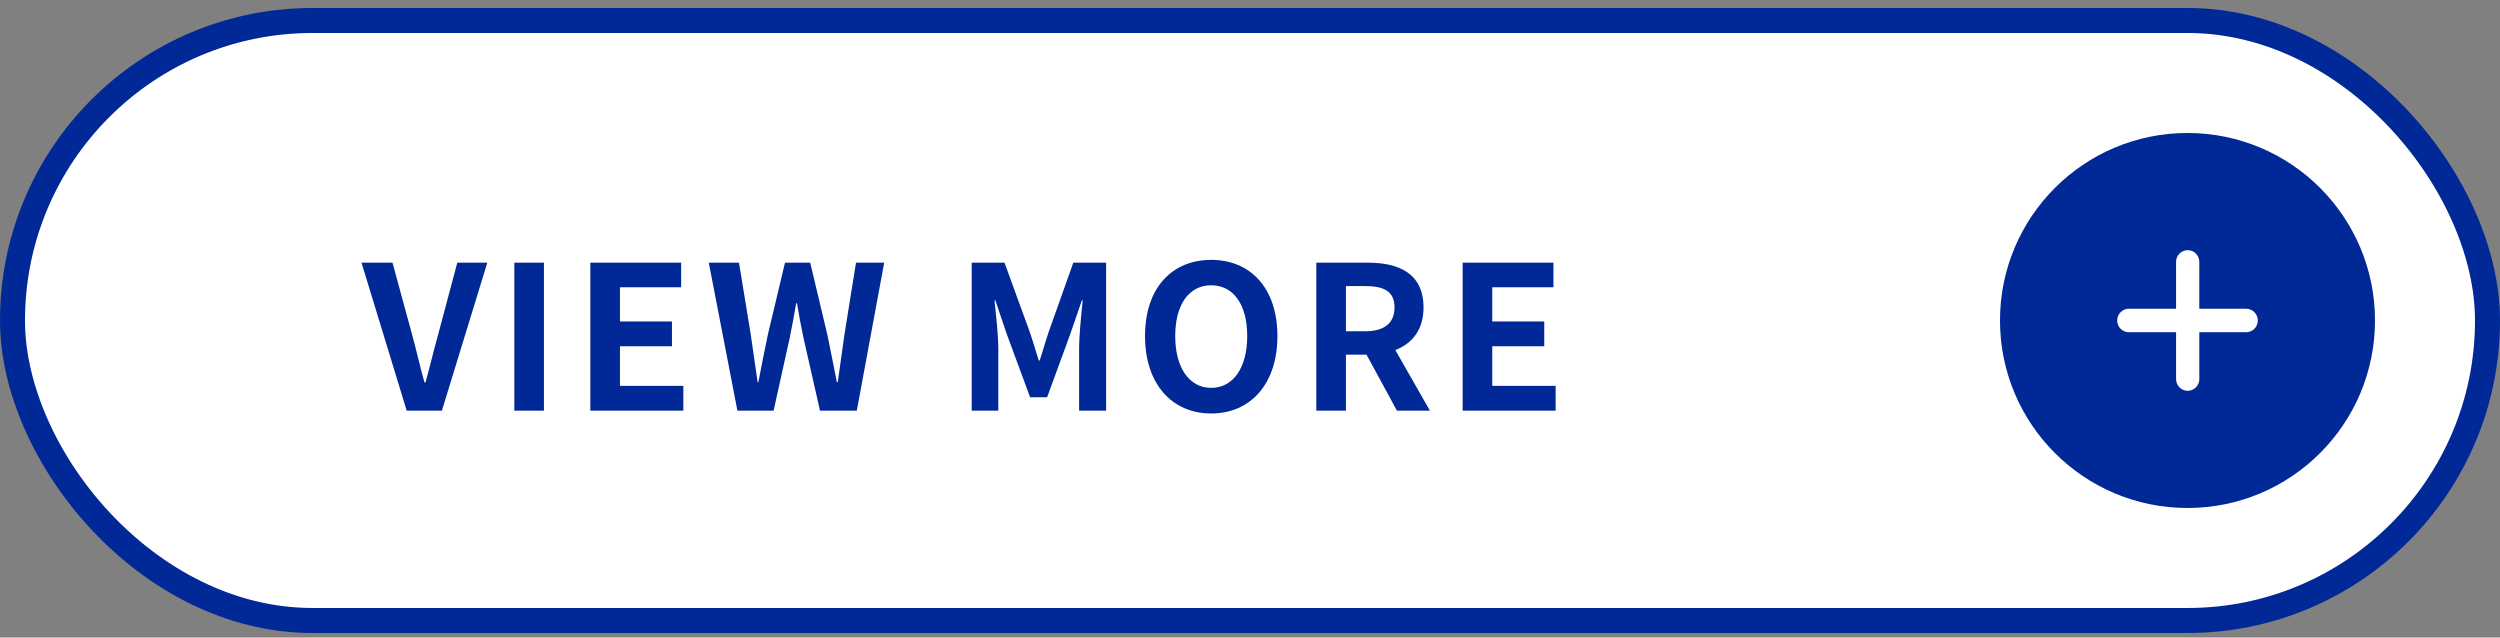 <svg width="200" height="51" viewBox="0 0 200 51" fill="none" xmlns="http://www.w3.org/2000/svg">
<rect x="0" y="0" width="200" height="51" fill="#808080" stroke="none"/>
<rect x="1" y="1.639" width="198" height="48" rx="24" fill="white" stroke="#002896" stroke-width="2"/>
<circle cx="175" cy="25.639" r="15" fill="#002896"/>
<path d="M180.625 25.638C180.625 25.887 180.527 26.126 180.353 26.303C180.178 26.479 179.941 26.578 179.695 26.578H175.945V30.366C175.935 30.607 175.832 30.836 175.659 31.003C175.486 31.17 175.255 31.264 175.016 31.264C174.776 31.264 174.546 31.17 174.373 31.003C174.2 30.836 174.097 30.607 174.086 30.366V26.578H170.334C170.21 26.582 170.086 26.56 169.969 26.515C169.853 26.47 169.747 26.401 169.658 26.313C169.568 26.226 169.497 26.121 169.449 26.005C169.4 25.889 169.375 25.765 169.375 25.639C169.375 25.513 169.4 25.388 169.449 25.272C169.497 25.157 169.568 25.052 169.658 24.964C169.747 24.876 169.853 24.808 169.969 24.762C170.086 24.717 170.21 24.696 170.334 24.7H174.086V20.912C174.096 20.67 174.199 20.442 174.372 20.274C174.545 20.107 174.775 20.014 175.015 20.014C175.255 20.014 175.485 20.107 175.658 20.274C175.831 20.442 175.934 20.67 175.944 20.912V24.7H179.696C179.942 24.7 180.179 24.799 180.353 24.975C180.527 25.151 180.625 25.389 180.625 25.638Z" fill="white"/>
<path d="M32.536 32.853L28.92 21.014H31.4L32.968 26.773C33.336 28.085 33.576 29.27 33.96 30.598H34.04C34.408 29.27 34.68 28.085 35.048 26.773L36.584 21.014H38.984L35.352 32.853H32.536ZM41.147 32.853V21.014H43.515V32.853H41.147ZM47.228 32.853V21.014H54.492V22.982H49.596V25.718H53.756V27.701H49.596V30.869H54.668V32.853H47.228ZM58.992 32.853L56.704 21.014H59.12L60.064 26.79C60.24 28.038 60.432 29.302 60.608 30.566H60.672C60.912 29.302 61.168 28.021 61.424 26.79L62.8 21.014H64.816L66.192 26.79C66.448 28.006 66.688 29.285 66.944 30.566H67.024C67.2 29.285 67.376 28.021 67.552 26.79L68.48 21.014H70.736L68.544 32.853H65.6L64.272 26.997C64.08 26.07 63.904 25.157 63.76 24.262H63.696C63.536 25.157 63.376 26.07 63.184 26.997L61.888 32.853H58.992ZM77.737 32.853V21.014H80.361L82.377 26.549C82.633 27.285 82.857 28.07 83.097 28.837H83.177C83.433 28.07 83.641 27.285 83.897 26.549L85.865 21.014H88.489V32.853H86.329V27.91C86.329 26.79 86.505 25.142 86.617 24.021H86.553L85.593 26.805L83.769 31.782H82.409L80.569 26.805L79.625 24.021H79.561C79.673 25.142 79.865 26.79 79.865 27.91V32.853H77.737ZM96.897 33.078C93.761 33.078 91.602 30.726 91.602 26.886C91.602 23.029 93.761 20.79 96.897 20.79C100.033 20.79 102.193 23.046 102.193 26.886C102.193 30.726 100.033 33.078 96.897 33.078ZM96.897 31.029C98.657 31.029 99.778 29.413 99.778 26.886C99.778 24.341 98.657 22.822 96.897 22.822C95.138 22.822 94.017 24.341 94.017 26.886C94.017 29.413 95.138 31.029 96.897 31.029ZM107.674 22.886V26.502H109.21C110.73 26.502 111.562 25.861 111.562 24.598C111.562 23.317 110.73 22.886 109.21 22.886H107.674ZM114.394 32.853H111.754L109.322 28.373H107.674V32.853H105.306V21.014H109.434C111.914 21.014 113.882 21.878 113.882 24.598C113.882 26.373 112.986 27.477 111.626 28.006L114.394 32.853ZM117.012 32.853V21.014H124.276V22.982H119.38V25.718H123.54V27.701H119.38V30.869H124.452V32.853H117.012Z" fill="#002896"/>
</svg>
